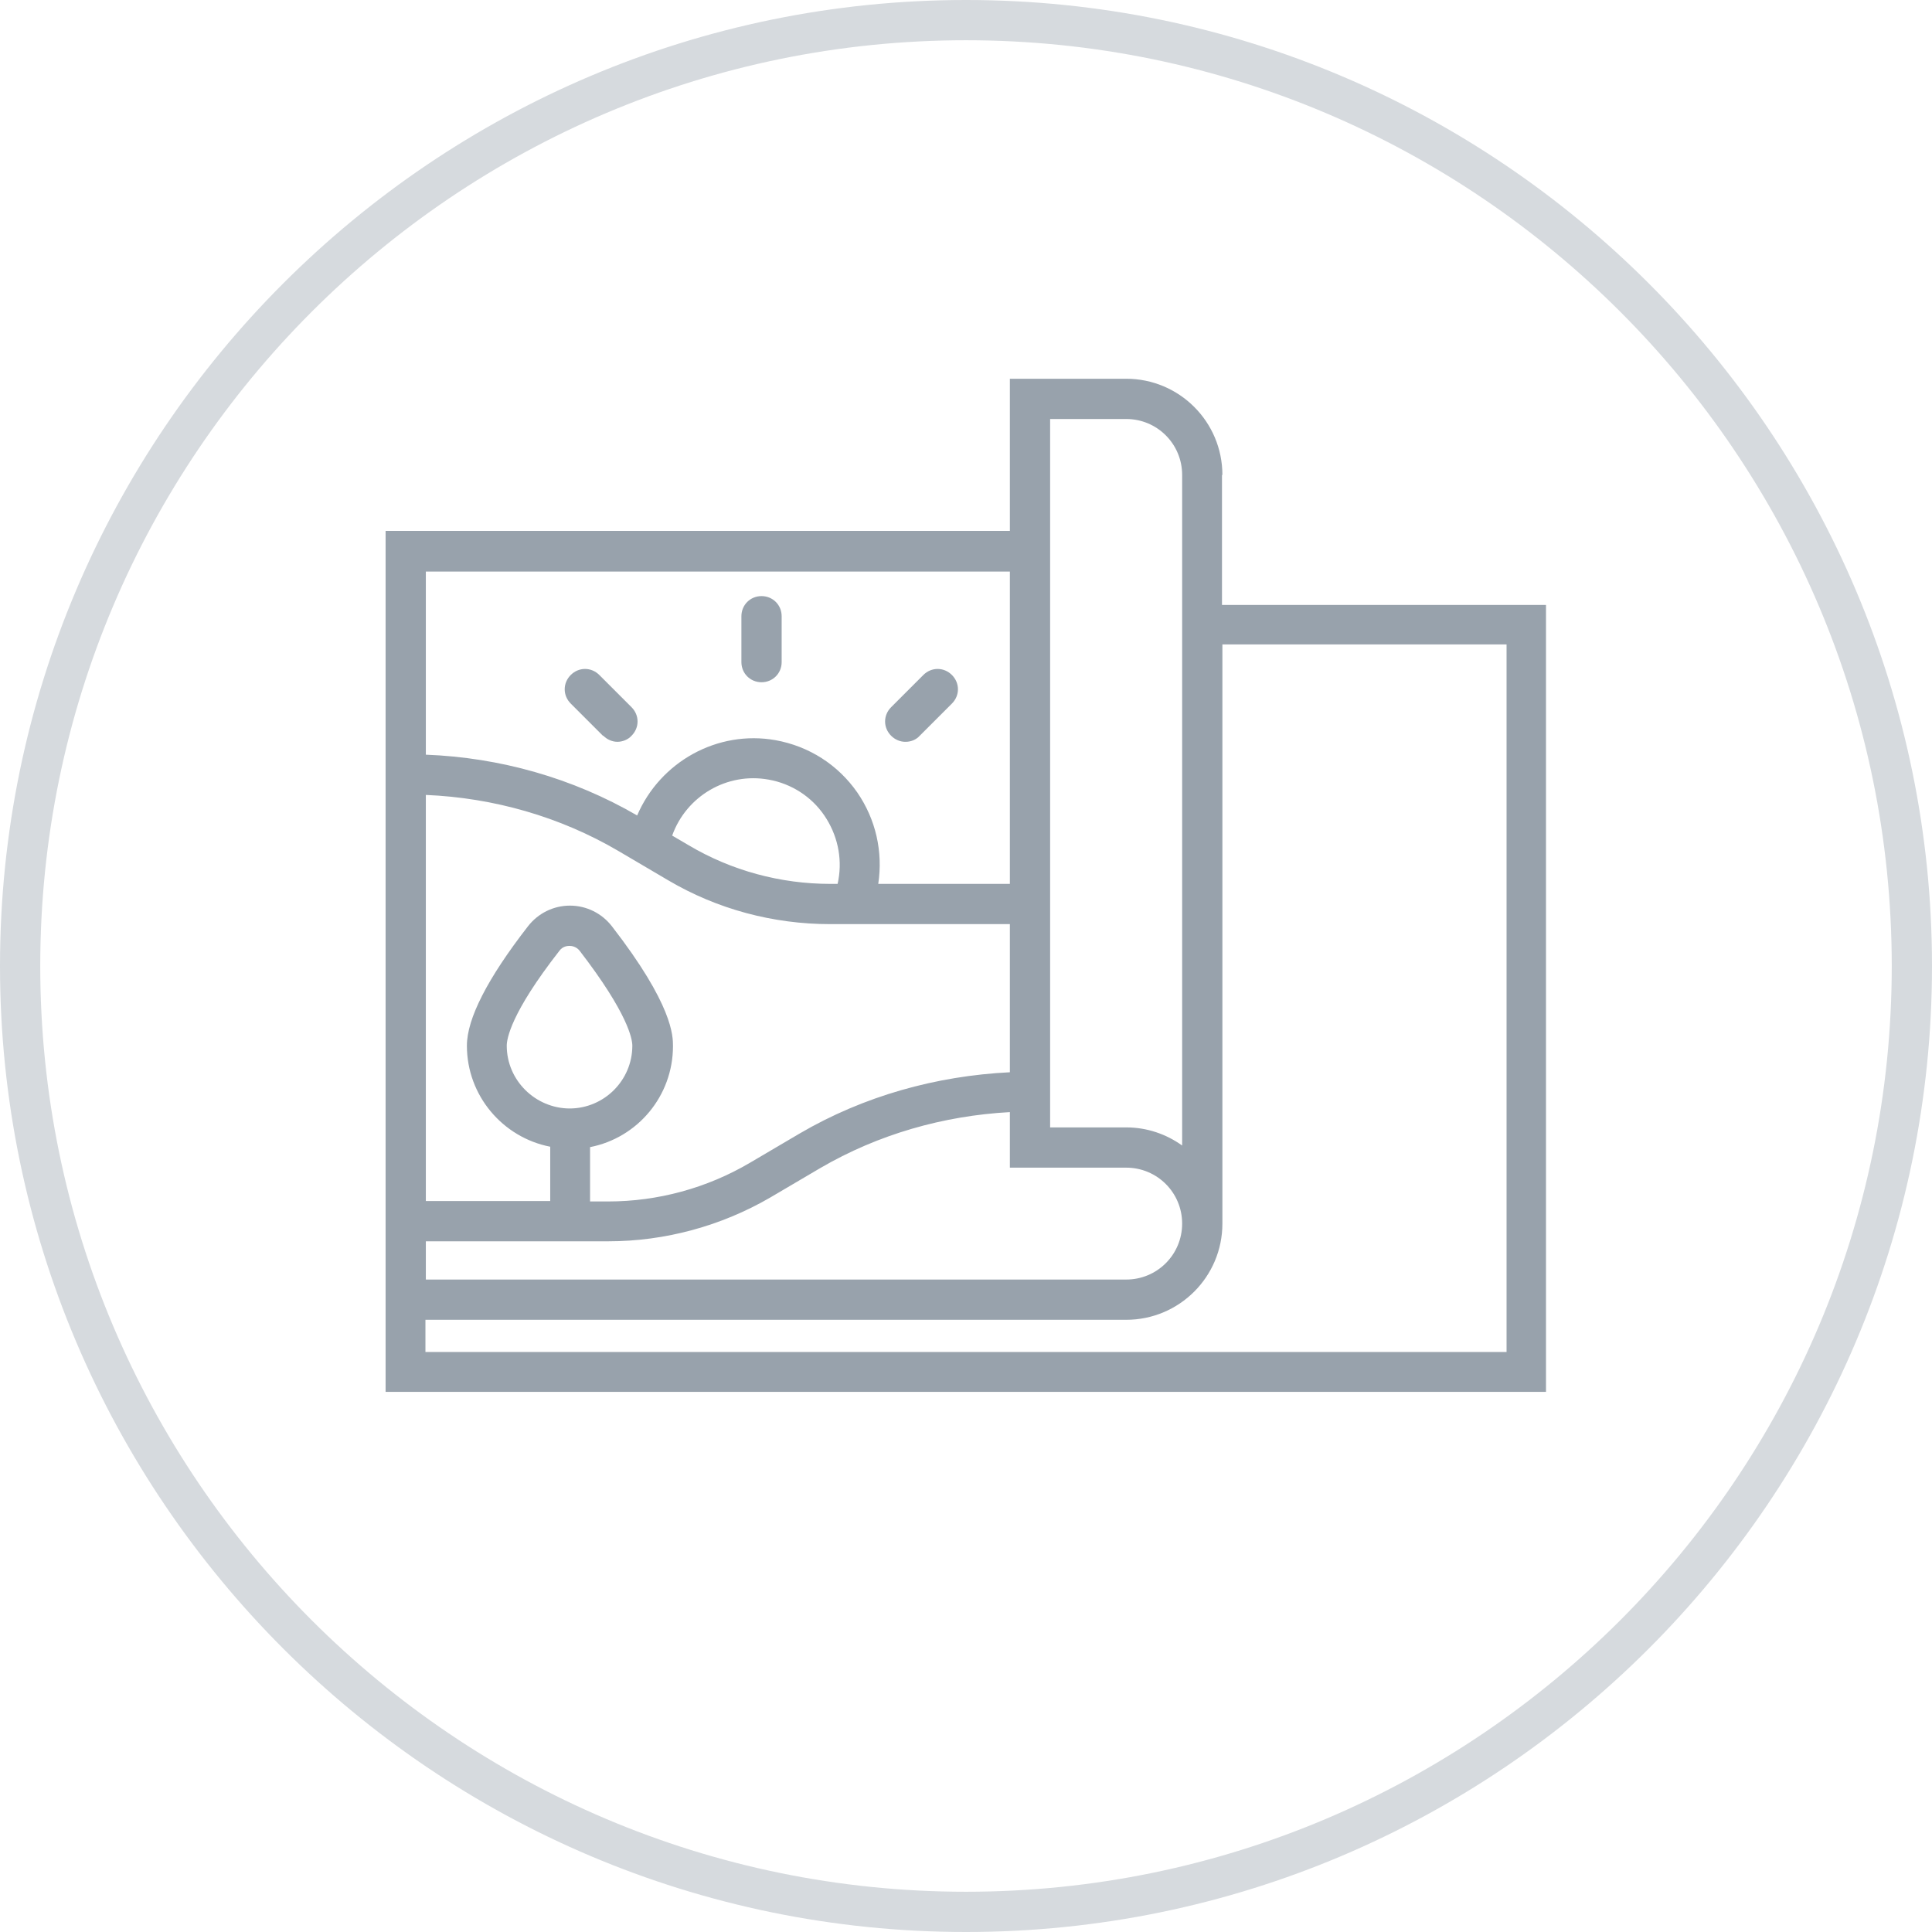 <?xml version="1.0" encoding="UTF-8"?>
<svg id="Wizard_ikonok" data-name="Wizard ikonok" xmlns="http://www.w3.org/2000/svg" viewBox="0 0 48 48">
  <defs>
    <style>
        .cls-1{fill:#d6dade;}.cls-2{fill:#98a2ac;}
    </style>
  </defs>
  <path class="cls-1" d="M24,0C10.77,0,0,10.77,0,24s10.77,24,24,24,24-10.77,24-24S37.23,0,24,0ZM24,47c-12.68,0-23-10.32-23-23S11.32,1,24,1s23,10.32,23,23-10.32,23-23,23Z"/>
  <path class="cls-2" d="M30.37,11.8c0-1.32-1.07-2.39-2.39-2.39h-2.89v3.78h-15.51v19.61h0v1.78h28.83V15.03h-8.05v-3.23ZM26.09,10.41h1.89c.77,0,1.39.62,1.39,1.39v16.66c-.39-.28-.87-.45-1.39-.45h-1.89V10.41ZM10.58,30.84h4.53c1.41,0,2.81-.38,4.03-1.09l1.24-.73c1.44-.84,3.06-1.3,4.71-1.39v1.38h2.89c.77,0,1.39.62,1.39,1.39s-.62,1.39-1.39,1.39H10.58v-.96ZM10.58,19.75c1.68.07,3.33.54,4.78,1.39l1.24.73c1.22.72,2.61,1.09,4.03,1.09h4.46v3.68c-1.83.09-3.63.59-5.22,1.52l-1.24.73c-1.07.63-2.29.96-3.52.96h-.45v-1.35c1.18-.23,2.06-1.27,2.06-2.51,0-.25,0-1.02-1.52-2.98-.25-.32-.63-.51-1.04-.51h0c-.41,0-.79.19-1.04.51-1.01,1.3-1.52,2.3-1.52,2.97,0,1.24.89,2.28,2.07,2.51v1.35h-3.09v-10.1ZM20.83,21.86s-.01.06-.02.1h-.18c-1.24,0-2.46-.33-3.52-.96l-.41-.24c.35-.98,1.36-1.58,2.4-1.39.56.1,1.06.42,1.38.89s.45,1.04.35,1.6ZM14.16,27.54c-.86,0-1.57-.7-1.57-1.56,0-.16.09-.8,1.31-2.36.08-.11.2-.12.25-.12h0c.06,0,.17.02.25.12,1.21,1.57,1.31,2.2,1.31,2.36,0,.86-.7,1.56-1.56,1.56ZM25.09,14.19v7.77h-3.27c.12-.8-.06-1.6-.52-2.27-.48-.69-1.2-1.15-2.03-1.3-1.45-.26-2.87.54-3.44,1.87-1.6-.93-3.41-1.44-5.25-1.51v-4.55h14.51ZM37.43,16.02v17.57H10.57v-.8h17.41c1.32,0,2.39-1.07,2.39-2.39v-14.39h7.06Z"/>
  <path class="cls-2" d="M18.92,16.95c.28,0,.5-.22.5-.5v-1.14c0-.28-.22-.5-.5-.5s-.5.22-.5.5v1.14c0,.28.22.5.5.5Z"/>
  <path class="cls-2" d="M14.99,18.28c.1.1.23.15.35.15s.26-.05.35-.15c.2-.2.2-.51,0-.71l-.8-.8c-.2-.2-.51-.2-.71,0s-.2.51,0,.71l.8.8Z"/>
  <path class="cls-2" d="M22.5,18.43c.13,0,.26-.05.35-.15l.8-.8c.2-.2.2-.51,0-.71s-.51-.2-.71,0l-.8.8c-.2.2-.2.51,0,.71.1.1.23.15.35.15Z"/>
</svg>
